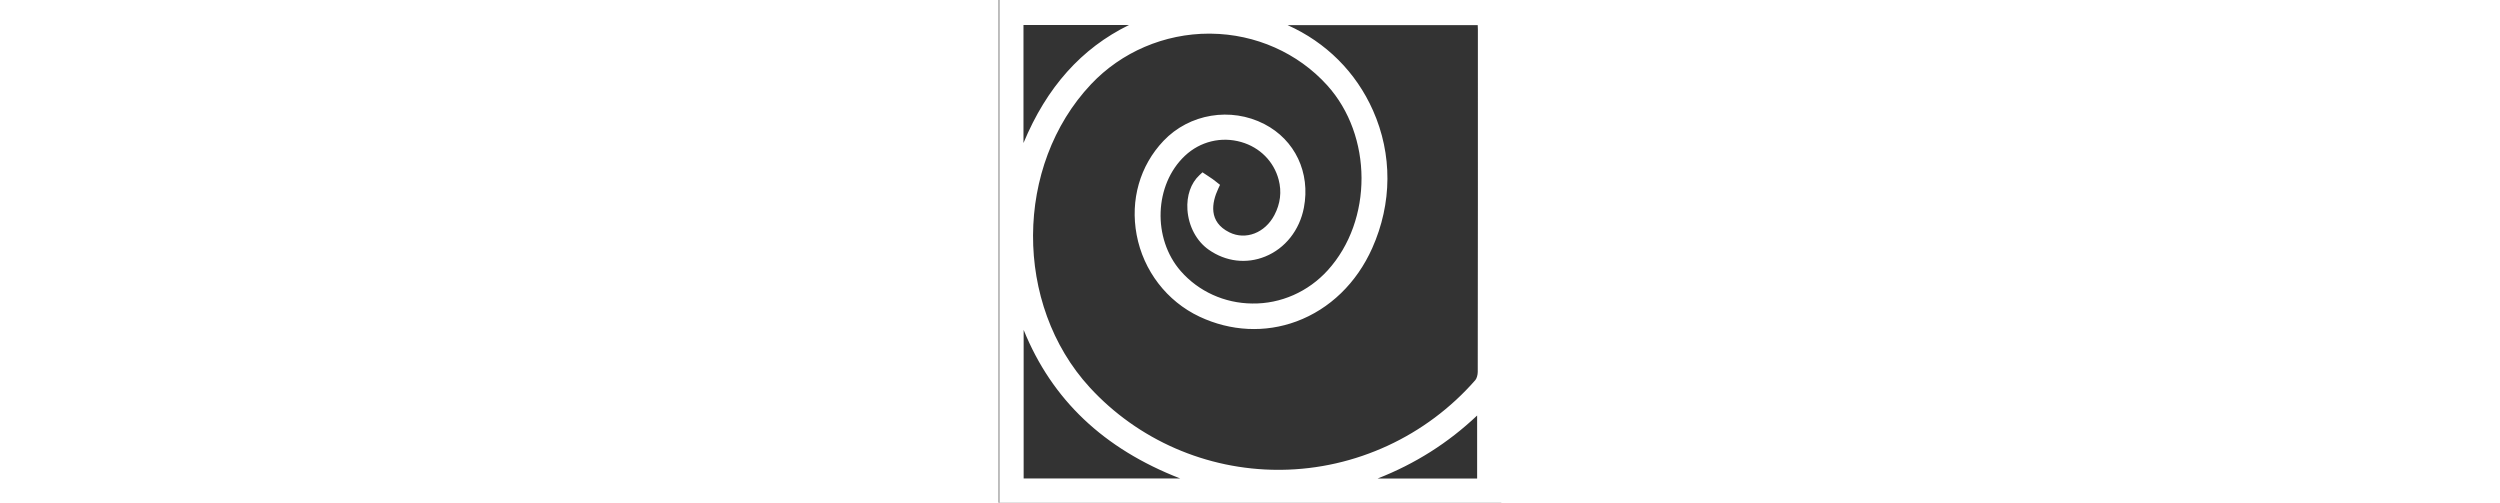 <svg xmlns="http://www.w3.org/2000/svg" id="Calque_1" x="0px" y="0px" width="841.89px" height="169.276px" viewBox="0 0 86.7 86.7"><rect x="0" y="0" width="86.7" height="86.7" fill="#333333" stroke="none"/><g transform="matrix(1, 0, 0, 1, -56.629, -39.141)"><path d="M57.642,40.044h84.922v84.92H57.642V40.044z M93.69,71.289c-1.84,3.948-0.985,7.098,2.341,8.738 c3.259,1.609,7.101,0.162,8.956-3.375c1.126-2.146,1.421-4.413,0.807-6.748c-1.997-7.6-11.74-10.107-17.649-4.562 c-5.711,5.359-6.069,15.124-0.777,21.161c6.926,7.902,19.439,7.839,26.68-0.134c8.194-9.021,8.149-24.034-0.099-33.142 c-11.028-12.179-30.64-12.263-42.04-0.18c-13.618,14.433-13.835,38.702-0.243,53.514c18.105,19.729,49.773,19.387,67.848-1.257 c0.431-0.492,0.647-1.338,0.648-2.019c0.034-19.687,0.028-39.373,0.023-59.061c0-0.56-0.054-1.118-0.083-1.654h-37.871 c0.294,0.344,0.604,0.49,0.927,0.596c16.173,5.299,23.999,22.888,17.082,38.397c-5.189,11.633-17.58,16.563-28.591,11.375 c-11.177-5.267-14.235-20.146-5.935-28.883c4.183-4.405,10.89-5.521,16.323-2.719c4.974,2.565,7.435,7.774,6.353,13.445 c-1.403,7.361-9.158,10.792-15.011,6.69c-3.659-2.563-4.47-8.712-1.501-11.467c0.377,0.251,0.767,0.501,1.146,0.765 C93.258,70.936,93.475,71.12,93.69,71.289 M93.323,122.561c-16.552-5.003-28.32-14.857-33.287-31.88v31.88H93.323z M60.007,68.91 c3.956-12.399,10.928-21.9,23.593-26.354H60.007V68.91z M140.057,122.583v-13.928c-6.753,6.903-14.595,11.331-23.541,13.928 H140.057z" style="fill: rgb(255, 255, 255);"></path><path d="M143.466,125.868H56.739V39.141h86.727V125.868z M58.544,124.062h83.118V40.946H58.544V124.062z M140.959,123.484h-30.788l6.093-1.769c9.164-2.659,16.735-7.139,23.148-13.691l1.547-1.581V123.484z M121.981,121.68h17.174 v-10.872C134.15,115.543,128.484,119.133,121.981,121.68 M99.423,123.465h-40.29V84.367l1.768,6.061 c4.606,15.784,15.297,26.013,32.682,31.271L99.423,123.465z M60.937,121.661h26.989c-13.215-5.139-22.105-13.579-26.989-25.621 V121.661z M104.869,121.981c-12.896,0.001-25.212-5.376-33.867-14.808c-13.975-15.227-13.863-39.786,0.251-54.743 c5.581-5.917,13.473-9.293,21.693-9.293c0.103,0,0.205,0.001,0.308,0.001c8.196,0.085,15.983,3.542,21.364,9.483 c8.617,9.516,8.661,24.929,0.099,34.356c-3.652,4.02-8.826,6.316-14.219,6.316h-0.168c-5.259-0.047-10.232-2.305-13.641-6.193 c-5.637-6.433-5.254-16.697,0.839-22.415c3.1-2.908,7.383-3.946,11.448-2.778c3.827,1.101,6.703,4.005,7.691,7.768 c0.665,2.528,0.368,5.017-0.881,7.397c-2.085,3.977-6.452,5.595-10.155,3.766c-3.568-1.761-4.68-5.196-3.045-9.269 c-0.026-0.02-0.053-0.04-0.08-0.058c-0.159-0.112-0.32-0.22-0.481-0.327c-0.771,1.011-1.144,2.435-1.036,4.018 c0.155,2.267,1.269,4.386,2.907,5.534c2.434,1.706,5.36,2.062,8.034,0.977c2.864-1.163,4.949-3.817,5.575-7.098 c1.011-5.3-1.242-10.081-5.881-12.472c-5.077-2.622-11.35-1.575-15.255,2.538c-3.668,3.862-5.187,9.197-4.167,14.633 c1.054,5.618,4.729,10.407,9.832,12.812c4.94,2.329,10.388,2.599,15.338,0.762c5.279-1.96,9.557-6.111,12.044-11.687 c3.235-7.253,3.282-15.158,0.132-22.263c-3.161-7.129-9.081-12.423-16.67-14.91c-0.383-0.126-0.88-0.337-1.333-0.869l-1.269-1.487 h40.683l0.076,1.356c0.026,0.395,0.053,0.798,0.053,1.201v1.055c0.005,19.336,0.01,38.672-0.022,58.008 c-0.002,0.782-0.232,1.877-0.872,2.61c-8.812,10.065-21.49,15.924-34.784,16.079C105.23,121.981,105.049,121.981,104.869,121.981 M92.946,44.942c-7.725,0-15.139,3.171-20.38,8.726c-13.25,14.042-13.357,37.986-0.235,52.285 c8.313,9.059,20.147,14.225,32.538,14.225c0.173,0,0.346,0,0.52-0.003c12.782-0.148,24.973-5.785,33.447-15.463 c0.241-0.274,0.424-0.89,0.425-1.425c0.032-19.335,0.027-38.67,0.023-58.005v-1.055c0-0.251-0.013-0.504-0.028-0.753h-32.799 c6.632,2.964,11.802,8.103,14.741,14.729c3.359,7.578,3.312,16.006-0.134,23.731c-2.686,6.023-7.326,10.512-13.065,12.643 c-5.407,2.008-11.352,1.716-16.735-0.82c-5.625-2.651-9.676-7.925-10.835-14.11c-1.129-6.016,0.56-11.924,4.631-16.209 c4.455-4.691,11.608-5.88,17.392-2.899c5.295,2.73,7.975,8.389,6.825,14.415c-0.741,3.886-3.234,7.038-6.669,8.431 c-3.25,1.321-6.802,0.893-9.747-1.172c-2.105-1.474-3.478-4.049-3.672-6.886c-0.166-2.423,0.59-4.603,2.076-5.981l0.521-0.482 l0.927,0.614c0.276,0.182,0.554,0.365,0.828,0.556c0.177,0.124,0.344,0.258,0.508,0.39l0.762,0.599l-0.303,0.649 c-1.141,2.447-1.733,5.746,1.922,7.549c2.807,1.387,6.14,0.1,7.758-2.985c1.034-1.969,1.281-4.021,0.734-6.099 c-0.825-3.143-3.235-5.57-6.444-6.493c-3.45-0.994-7.083-0.11-9.715,2.36c-5.31,4.983-5.644,14.286-0.716,19.909 c3.07,3.502,7.553,5.535,12.3,5.577c4.955,0.082,9.691-2.041,13.034-5.722c7.82-8.612,7.774-23.235-0.101-31.93 c-5.044-5.573-12.35-8.813-20.045-8.891C93.139,44.944,93.042,44.942,92.946,44.942 M59.104,74.705V41.654h29.783l-4.988,1.754 c-11.379,4-18.698,12.191-23.033,25.776L59.104,74.705z M60.909,43.458v20.35c4.002-9.626,10.002-16.339,18.192-20.35H60.909z" style="fill: rgb(255, 255, 255);"></path></g></svg>